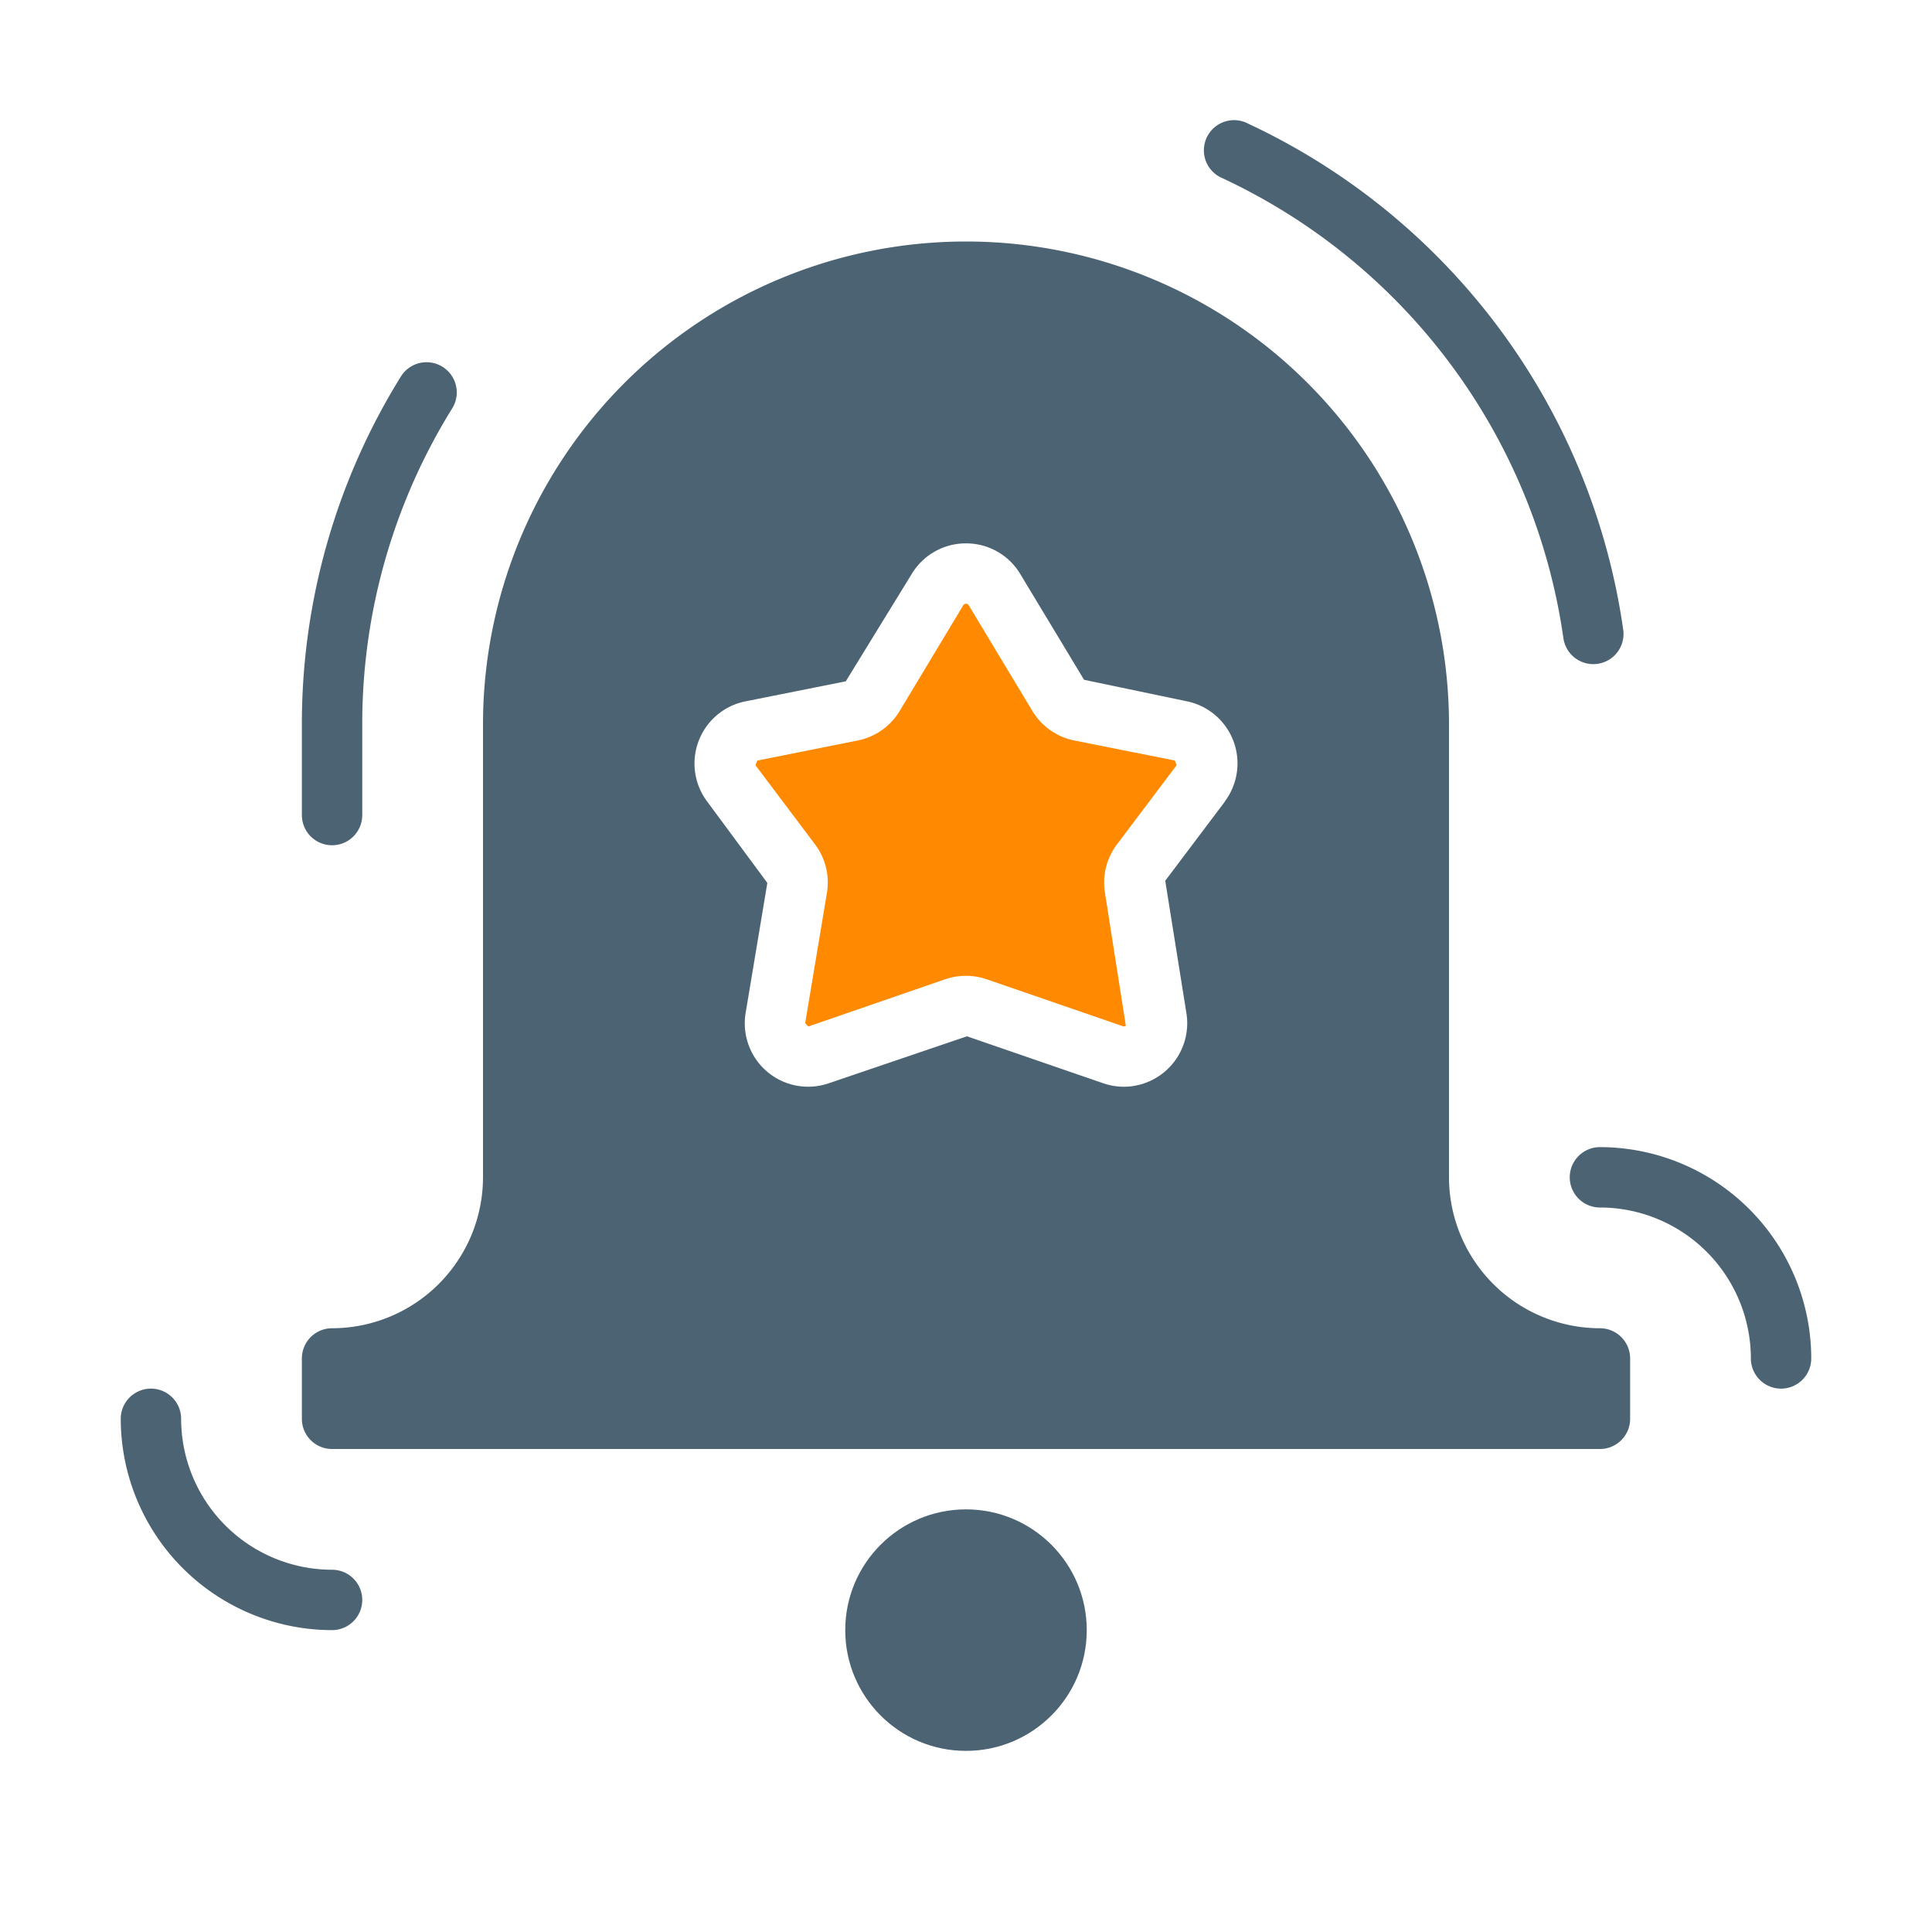 <svg xmlns="http://www.w3.org/2000/svg" viewBox="0 0 64 64"><path fill="#4b6373" d="M11 54a7.009 7.009 0 0 1-7-7 1 1 0 0 1 2 0 5.006 5.006 0 0 0 5 5 1 1 0 0 1 0 2zM52.779 22a1 1 0 0 1-.989-.858A19.926 19.926 0 0 0 40.5 5.905 1 1 0 1 1 41.355 4.1 21.919 21.919 0 0 1 53.771 20.858 1 1 0 0 1 52.779 22zM59 46a1 1 0 0 1-1-1 5.006 5.006 0 0 0-5-5 1 1 0 0 1 0-2 7.009 7.009 0 0 1 7 7A1 1 0 0 1 59 46zM11 28a1 1 0 0 1-1-1V24a21.813 21.813 0 0 1 3.28-11.528 1 1 0 1 1 1.7 1.056A19.806 19.806 0 0 0 12 24v3A1 1 0 0 1 11 28z"/><circle cx="32" cy="54" r="4" fill="#4b6373"/><path fill="#4b6373" d="M53,44a5.006,5.006,0,0,1-5-5V24a16,16,0,0,0-32,0V39a5.006,5.006,0,0,1-5,5,1,1,0,0,0-1,1v2a1,1,0,0,0,1,1H53a1,1,0,0,0,1-1V45A1,1,0,0,0,53,44ZM40.577,26.552,38.6,29.176l.7,4.377A2.105,2.105,0,0,1,37.234,36a2.109,2.109,0,0,1-.692-.117l-4.51-1.554L27.46,35.883A2.1,2.1,0,0,1,24.7,33.555l.719-4.308-1.993-2.695a2.1,2.1,0,0,1,1.269-3.319l3.322-.663L30.2,19.017A2.091,2.091,0,0,1,32,18h0a2.087,2.087,0,0,1,1.8,1.019l2.111,3.5,3.394.71a2.1,2.1,0,0,1,1.269,3.319Z"/><path fill="#ff8900" d="M35.593,24.531a2.106,2.106,0,0,1-1.392-.975L32.09,20.05h0A.092.092,0,0,0,32,20h0a.1.1,0,0,0-.091.051L29.8,23.557a2.107,2.107,0,0,1-1.391.974l-3.321.663-.062.155L27,27.972a2.1,2.1,0,0,1,.393,1.606l-.719,4.307c.079.128.122.115.137.107l4.5-1.553a2.13,2.13,0,0,1,1.372,0l4.511,1.555a.1.1,0,0,0,.1-.019l-.69-4.394A2.1,2.1,0,0,1,37,27.973l1.978-2.625-.062-.154Z"/></svg>